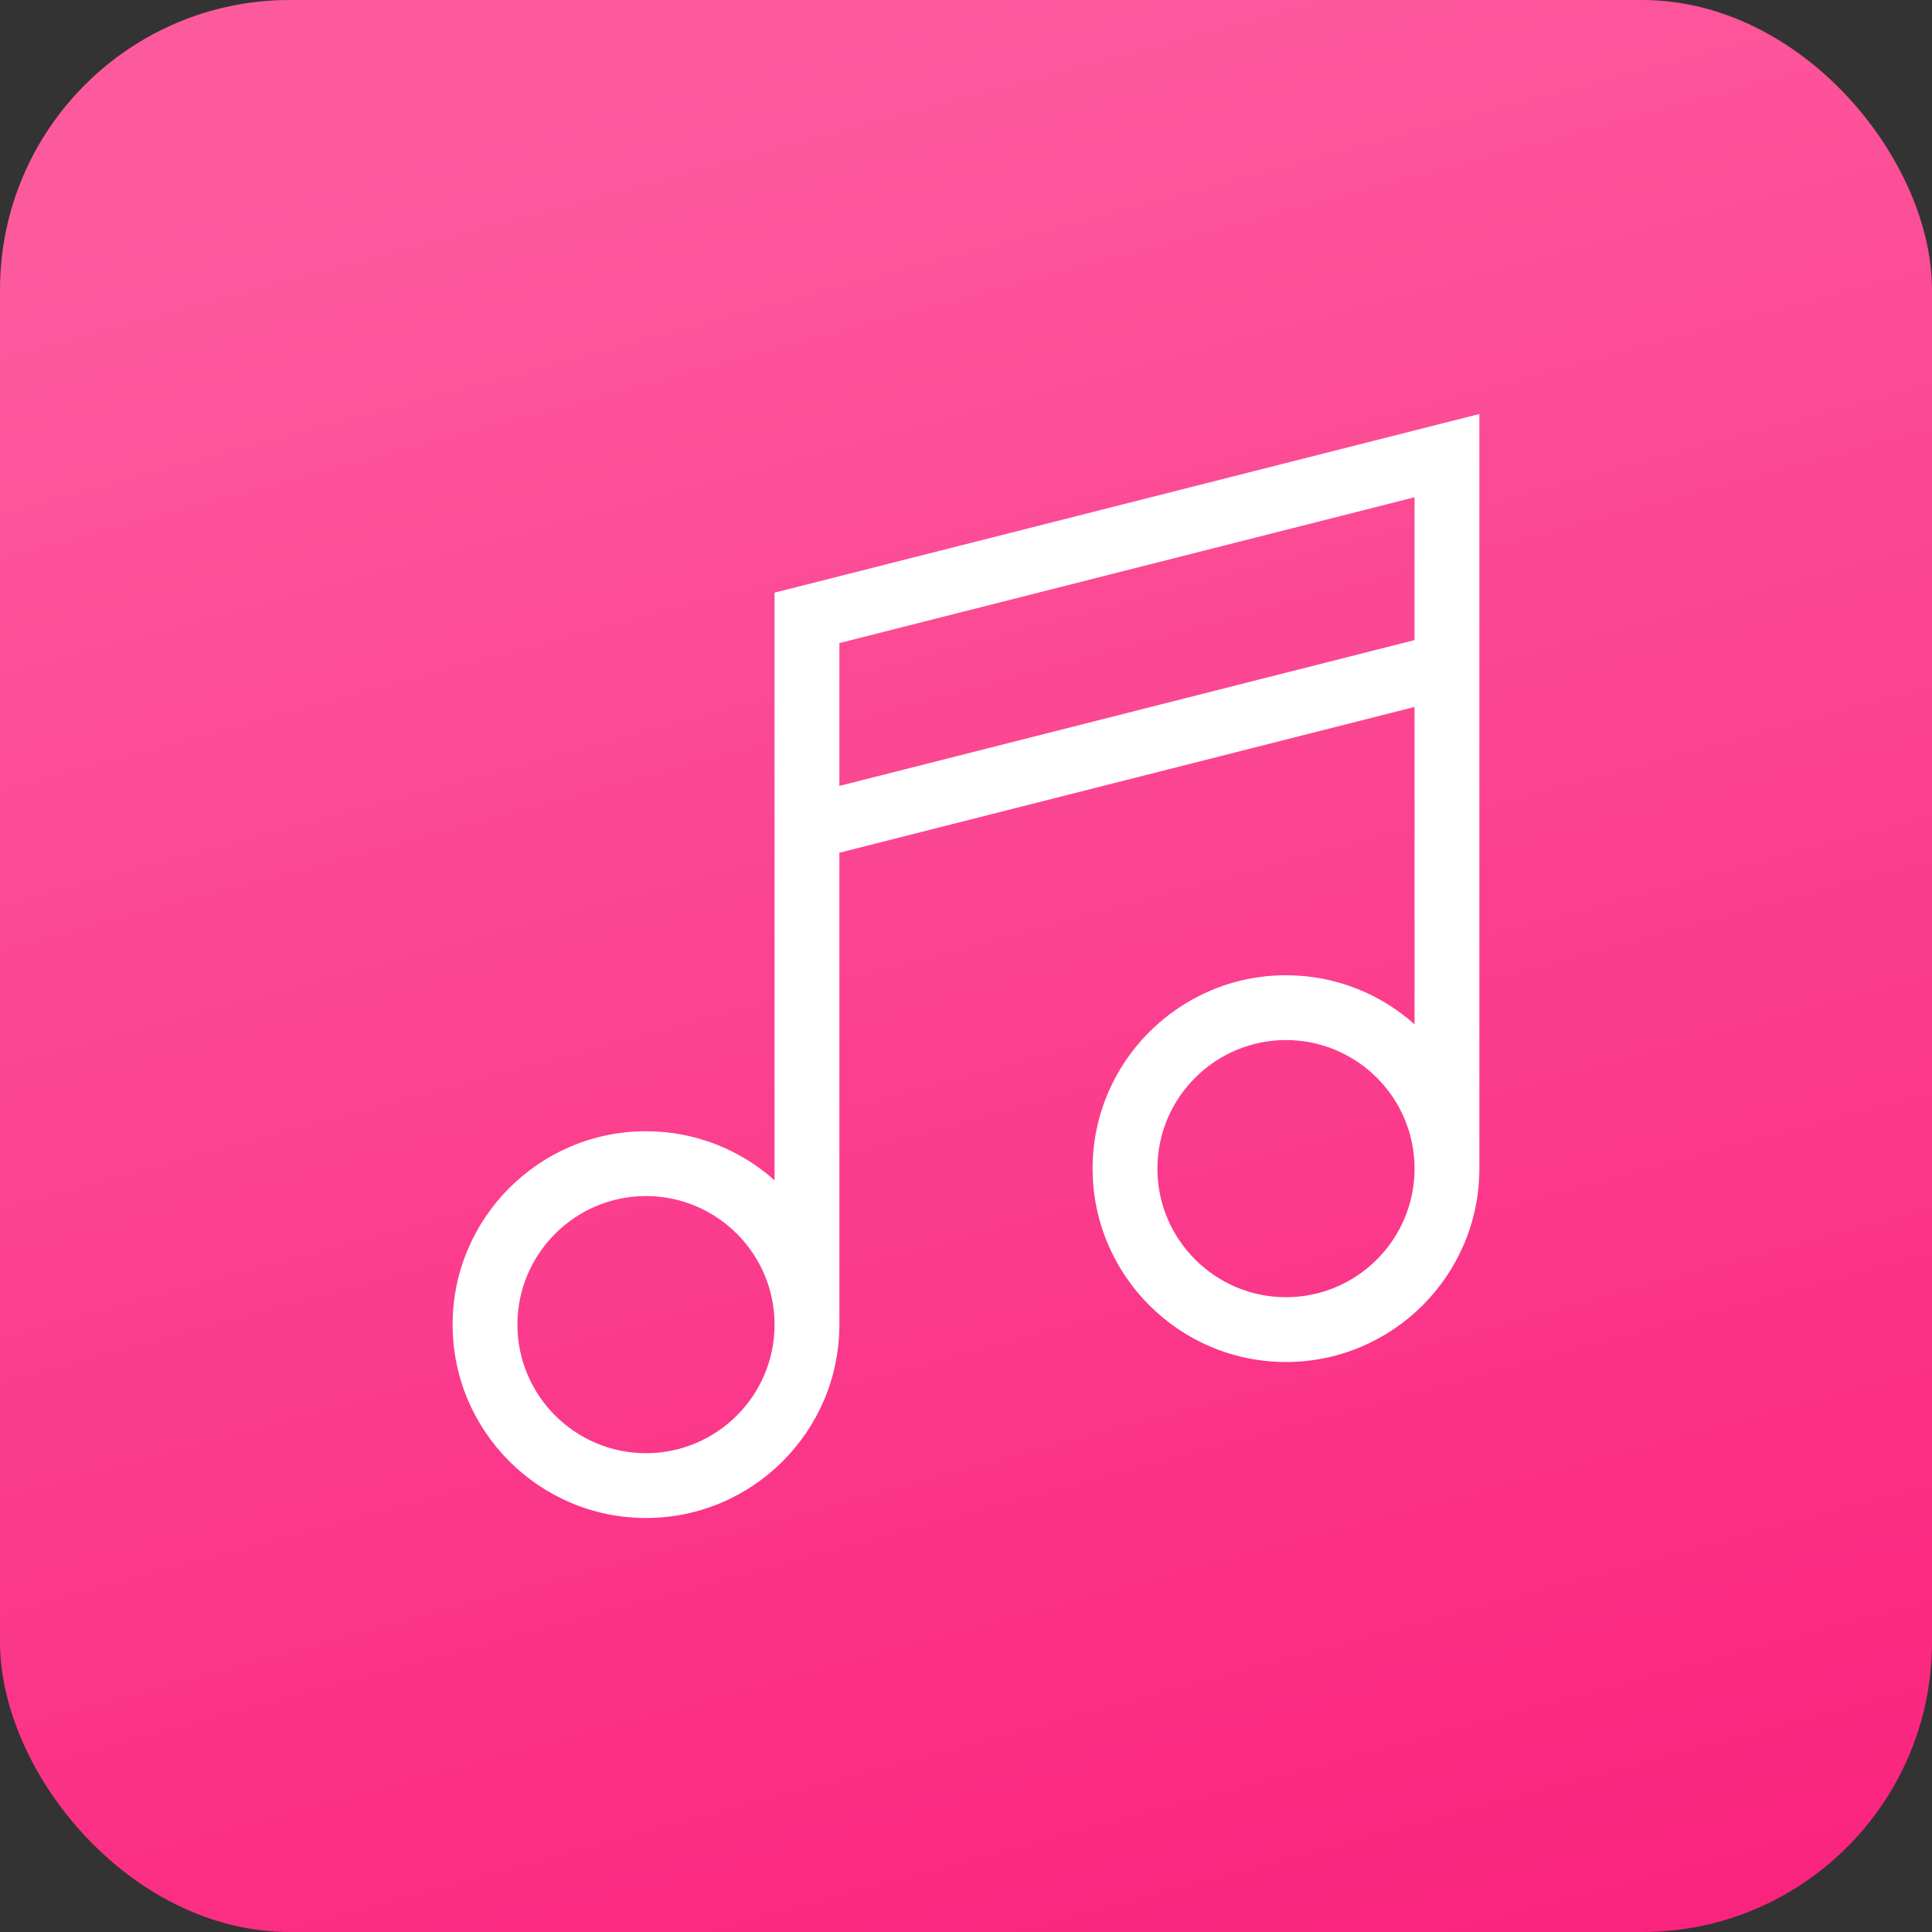 <svg xmlns="http://www.w3.org/2000/svg" width="70" height="70" viewBox="0 0 70 70" fill="none"><rect x="0" y="0" width="70" height="70" fill="#333333" stroke="none"/><rect width="70" height="70" rx="10.5" fill="url(#paint0_linear_2006_3)"></rect><path d="M28.064 21.473V42.765C26.826 41.66 25.193 40.987 23.406 40.987C19.543 40.987 16.399 44.13 16.399 47.994C16.399 51.857 19.543 55 23.406 55C27.264 55 30.404 51.865 30.412 48.008H30.412V30.896L51.252 25.614V37.113C50.014 36.008 48.381 35.335 46.594 35.335C42.73 35.335 39.587 38.478 39.587 42.341C39.587 46.205 42.73 49.348 46.594 49.348C50.457 49.348 53.6 46.205 53.6 42.341V15L28.064 21.473ZM23.406 52.652C20.837 52.652 18.747 50.562 18.747 47.993C18.747 45.425 20.837 43.335 23.406 43.335C25.975 43.335 28.064 45.425 28.064 47.993C28.064 50.562 25.975 52.652 23.406 52.652ZM30.412 28.475V23.3L51.252 18.017V23.192L30.412 28.475ZM46.594 47C44.025 47 41.935 44.91 41.935 42.341C41.935 39.773 44.025 37.683 46.594 37.683C49.163 37.683 51.252 39.773 51.252 42.341C51.252 44.91 49.163 47 46.594 47Z" fill="white"></path><defs><linearGradient id="paint0_linear_2006_3" x1="35" y1="0" x2="56.5" y2="79.5" gradientUnits="userSpaceOnUse"><stop stop-color="#FD5A9E"></stop><stop offset="1" stop-color="#FA1E7A"></stop></linearGradient></defs></svg>